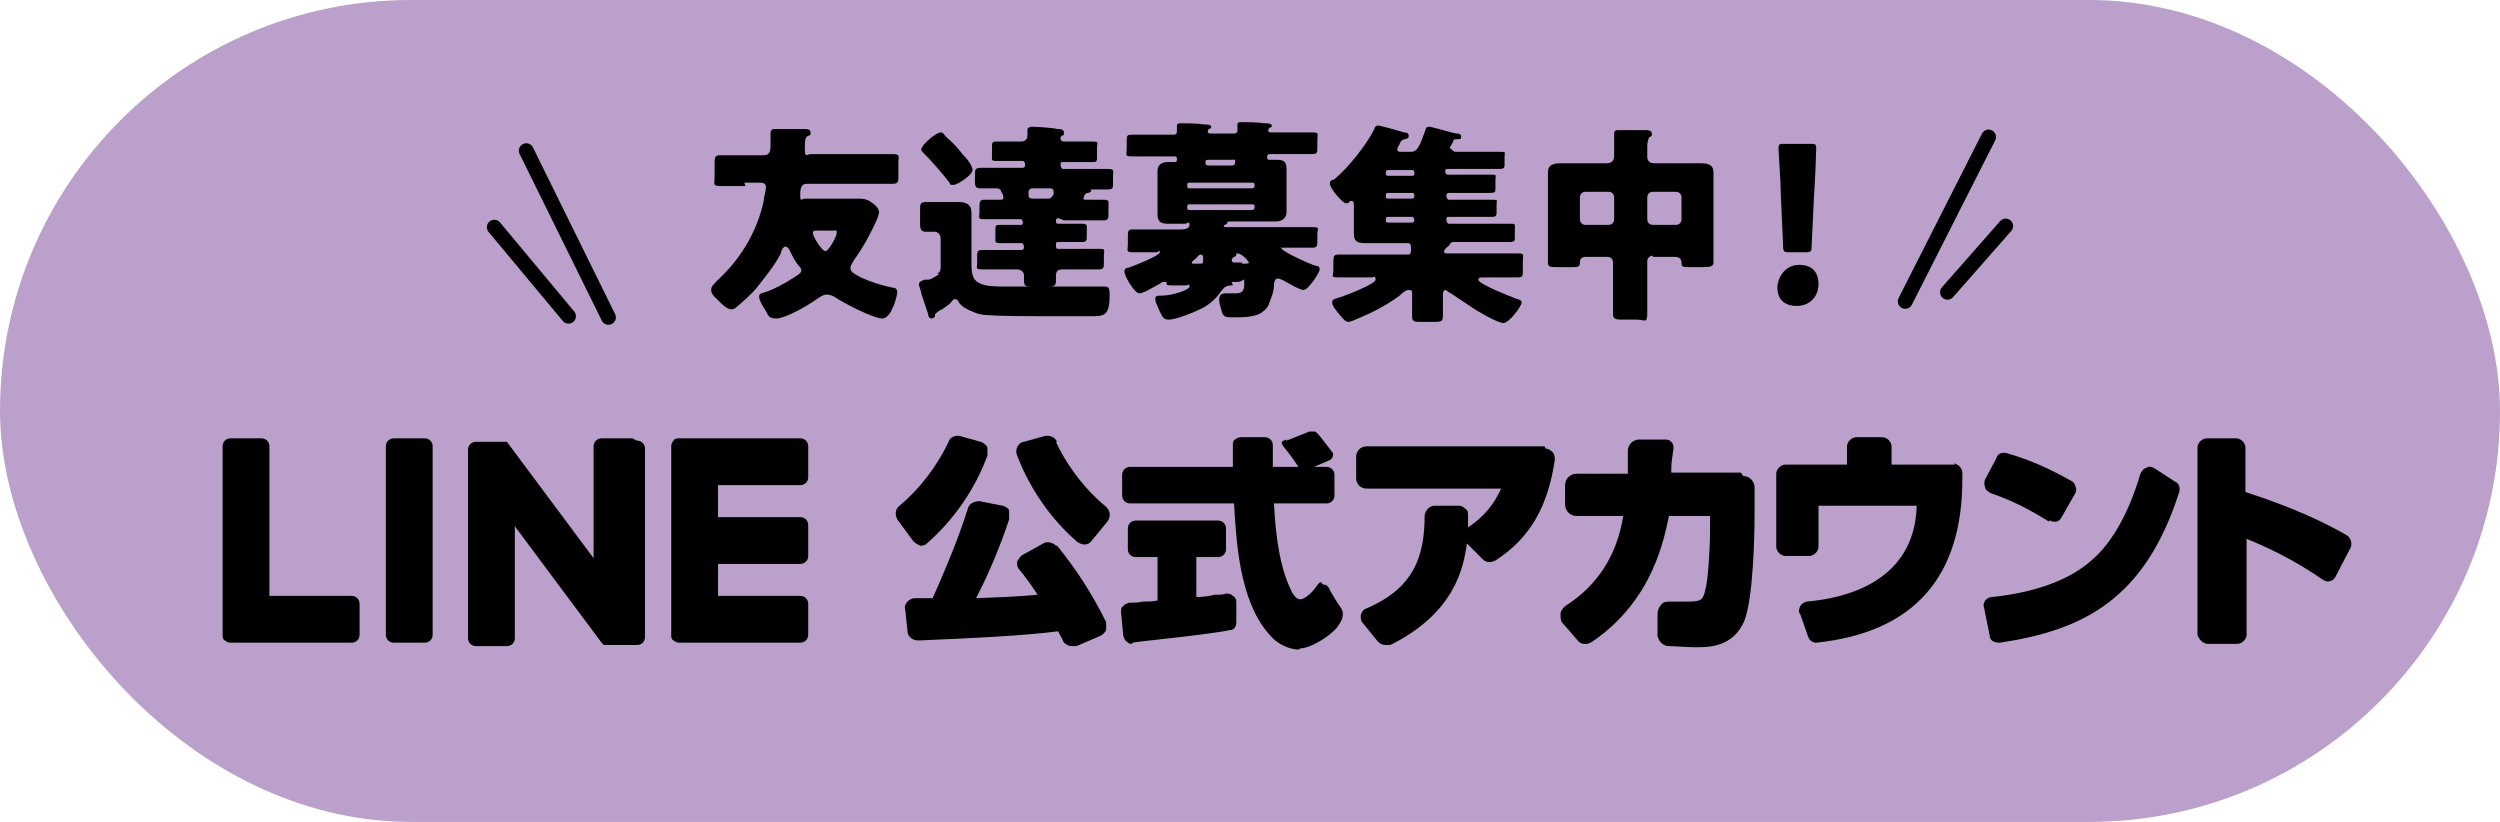 <?xml version="1.0" encoding="UTF-8"?>
<svg xmlns="http://www.w3.org/2000/svg" version="1.1" viewBox="0 0 219 72">
  <defs>
    <style>
      .cls-1 {
        fill: none;
        stroke: #000;
        stroke-linecap: round;
        stroke-linejoin: round;
        stroke-width: 1.3px;
      }

      .cls-2 {
        fill: #baa0ca;
      }
    </style>
  </defs>
  <!-- Generator: Adobe Illustrator 28.6.0, SVG Export Plug-In . SVG Version: 1.2.0 Build 709)  -->
  <g>
    <g id="_レイヤー_1" data-name="レイヤー_1">
      <rect class="cls-2" x="0" y="0" width="219" height="72" rx="36" ry="36"/>
      <g>
        <g>
          <g>
            <path d="M92.5,47.8c-.3-.3-.8-.4-1.1-.2l-1.8,1c-.2.1-.4.4-.5.6,0,.3,0,.5.2.7.5.6,1,1.3,1.6,2.2-2.4.2-2.9.2-5.4.3,1.1-2.1,2.1-4.5,2.9-6.9,0-.3,0-.5,0-.8-.1-.2-.4-.4-.6-.4l-2-.4c-.4,0-.9.2-1,.6-.9,2.9-2.3,6.1-3.1,7.9-.7,0-1.2,0-1.5,0-.3,0-.5.1-.7.3-.2.2-.3.5-.2.7l.2,1.9c0,.5.5.8.9.8h.2c4.6-.2,9-.4,12.1-.8.1.3.3.5.4.8.1.3.5.5.8.5s.2,0,.4,0l2.1-.9c.2-.1.4-.3.5-.5,0-.2,0-.5,0-.7-1.3-2.6-2.6-4.6-4.3-6.7Z"/>
            <path d="M92.6,38.7c-.2-.4-.6-.6-1.1-.5l-1.8.5c-.2,0-.5.2-.6.5-.1.2-.1.5,0,.7.8,2.1,2.4,5.1,5.3,7.6.2.1.4.2.6.2s0,0,0,0c.2,0,.5-.1.6-.3l1.4-1.7c.3-.4.3-.9-.1-1.3-2.1-1.7-3.7-4.1-4.4-5.7Z"/>
            <path d="M80.5,47.8s0,0,.1,0c.2,0,.4,0,.6-.2,2.3-2,4.2-4.7,5.3-7.7,0-.2,0-.5,0-.7-.1-.2-.3-.4-.6-.5l-1.8-.5c-.4-.1-.9.1-1,.5-1,2.1-2.5,4.1-4.3,5.6-.4.3-.4.8-.2,1.2l1.4,1.9c.2.2.4.3.6.4Z"/>
          </g>
          <path d="M135.3,39.1h-15.6c-.5,0-.9.4-.9.9v1.9c0,.5.4.9.9.9h11.8c-.6,1.3-1.4,2.4-2.9,3.4,0-.3,0-.6,0-1,0-.2,0-.5-.2-.6-.2-.2-.4-.3-.6-.3h-2.1s0,0,0,0c-.5,0-.8.4-.9.8,0,3.6-.9,6.4-5.1,8.2-.3.1-.4.3-.5.6,0,.3,0,.5.2.7l1.3,1.6c.2.2.4.3.7.3s.3,0,.4,0c5.6-2.8,6.4-6.7,6.7-8.9l1.4,1.4c.3.3.7.3,1.1.1,3.1-2,4.6-4.8,5.2-8.8,0-.2,0-.5-.2-.7-.2-.2-.4-.3-.6-.3Z"/>
          <path d="M152.5,41.4h-6.1c0-1.1.1-1.3.2-2.1,0-.2,0-.4-.2-.6-.2-.2-.4-.2-.6-.2h-2.2s0,0,0,0c-.5,0-1,.4-1,1,0,.7,0,1,0,2h-4.5c-.5,0-1,.4-1,1v1.7c0,.5.4,1,1,1h4.1c-.3,1.6-1,5.3-5.1,7.9-.2.2-.4.4-.4.7,0,.3,0,.6.2.8l1.3,1.5c.3.4.9.4,1.3.1,5.4-3.7,6.3-9.2,6.7-11h3.6v1.2c0,1.8-.2,4.6-.4,5.2-.2.9-.3,1.1-1.5,1.1s-1,0-1.6,0c-.3,0-.6,0-.8.3-.2.2-.3.5-.3.8v1.9c.1.5.5.9,1,.9.7,0,1.5.1,2.3.1,1.2,0,3.3,0,4.3-2.3.8-2,.9-7.7.9-9.3v-2.4c0-.5-.4-1-1-1Z"/>
          <path d="M171.3,40.7h-5.6v-1.6c0-.4-.4-.8-.8-.8h-2.3c-.4,0-.8.4-.8.8v1.6h-5.4c-.4,0-.8.4-.8.8v6.4c0,.4.4.8.8.8h2.1c.4,0,.8-.4.8-.8v-3.6h8.6c-.1,4.7-3.3,7.8-9.6,8.4-.2,0-.5.2-.6.4-.1.2-.2.5,0,.7l.7,2c.1.3.4.5.7.5s0,0,0,0c8.6-.9,12.8-5.8,12.8-14.3v-.6c0-.4-.4-.8-.8-.8Z"/>
          <g>
            <path d="M179.5,45.6c.1,0,.3.1.4.1s.1,0,.2,0c.2,0,.4-.2.5-.4l1.2-2.1c.1-.2.1-.4,0-.6,0-.2-.2-.4-.4-.5-1.8-1-3.5-1.8-5.6-2.4-.4-.1-.8,0-.9.4l-1,1.9c-.1.2-.1.4,0,.7,0,.2.3.4.5.5,2,.7,3.5,1.5,5.1,2.5Z"/>
            <path d="M190.7,42.3l-2-1.3c-.2-.1-.5-.2-.7,0-.2,0-.4.3-.5.5-1,3.4-2.5,6.1-4.3,7.6-1.9,1.7-4.9,2.8-8.7,3.2-.2,0-.4.1-.6.3-.1.2-.2.4-.1.6l.5,2.5c0,.4.4.6.8.6s0,0,.1,0c7.3-1.1,12.7-3.8,15.7-13.2.1-.3,0-.7-.3-.9Z"/>
          </g>
          <path d="M205.6,46.9c-1.9-1.1-4.6-2.4-8.9-3.8v-3.9c0-.4-.4-.8-.8-.8h-2.6c-.4,0-.8.4-.8.8v16.4c.1.4.5.8.9.8h2.6c.4,0,.8-.4.8-.8v-8.4c2.2.9,4.4,2,6.7,3.6.2.1.4.2.6.1.2,0,.4-.2.5-.4l1.3-2.5c.2-.4,0-.9-.3-1.1Z"/>
          <g>
            <path d="M112.7,38.6l2-.8c.2,0,.3,0,.5,0,.3.2.5.5,1.5,1.8.2.2,0,.6-.2.7l-2.1.9c-.2,0-.5,0-.6-.2-.3-.5-.8-1.2-1.3-1.8s0-.6.2-.7Z"/>
            <path d="M113.8,56.9c-1,0-2-.6-2.5-1.2-2.8-3-3-8.5-3.2-11.6h-9.1c-.4,0-.7-.3-.7-.7v-1.8c0-.4.3-.7.7-.7h9c0-.5,0-1.4,0-1.9,0-.2,0-.4.2-.5.1-.1.3-.2.5-.2h2.1c.4,0,.7.3.7.7v1.9h4.7c.4,0,.7.3.7.7v1.8c0,.4-.3.7-.7.7h-4.6c.1,1.8.3,5,1.4,7.4.3.7.6,1,.9,1,.3,0,.9-.4,1.4-1.1s.4-.3.6-.2c.3,0,.5.2.6.5,0,0,.5.9,1,1.6.4.7-.2,1.4-.4,1.7-.8.9-2.4,1.8-3.2,1.8ZM108.2,44h0s0,0,0,0ZM99.2,56.4c-.2,0-.3,0-.5-.2-.2-.1-.2-.3-.3-.5l-.2-2.1c0-.2,0-.4.2-.5.1-.2.3-.2.5-.3.4,0,.8,0,1.2-.1.4,0,.9,0,1.3-.1v-3.8h-1.9c-.4,0-.7-.3-.7-.7v-1.8c0-.4.3-.7.7-.7h7.2c.4,0,.7.3.7.7v1.8c0,.4-.3.7-.7.7h-1.9v3.5c.7,0,1.2-.1,1.6-.2.4,0,.7,0,1-.1.2,0,.4,0,.6.2.2.1.3.3.3.5v1.8c0,.4-.2.7-.6.7-1.8.4-8.2,1-8.5,1.1,0,0,0,0,0,0Z"/>
          </g>
        </g>
        <g>
          <path d="M34.5,38.4h2.7c.4,0,.7.3.7.7v16.5c0,.4-.3.7-.7.7h-2.7c-.4,0-.7-.3-.7-.7v-16.5c0-.4.3-.7.7-.7Z"/>
          <path d="M55.4,38.4h-2.7c-.4,0-.7.3-.7.7v9.8l-7.6-10.2s0,0,0,0c0,0,0,0,0,0,0,0,0,0,0,0,0,0,0,0,0,0,0,0,0,0,0,0,0,0,0,0,0,0,0,0,0,0,0,0,0,0,0,0,0,0,0,0,0,0,0,0,0,0,0,0,0,0,0,0,0,0,0,0,0,0,0,0,0,0,0,0,0,0,0,0,0,0,0,0,0,0,0,0,0,0,0,0,0,0,0,0,0,0,0,0,0,0,0,0,0,0,0,0,0,0,0,0,0,0,0,0h-2.7c-.4,0-.7.3-.7.7v16.5c0,.4.3.7.7.7h2.7c.4,0,.7-.3.7-.7v-9.8l7.6,10.2c0,0,.1.1.2.2,0,0,0,0,0,0,0,0,0,0,0,0,0,0,0,0,0,0,0,0,0,0,0,0,0,0,0,0,0,0,0,0,0,0,0,0,0,0,0,0,0,0,0,0,0,0,0,0,0,0,.1,0,.2,0h2.7c.4,0,.7-.3.7-.7v-16.5c0-.4-.3-.7-.7-.7Z"/>
          <path d="M30.8,52.2h-7.2v-13.1c0-.4-.3-.7-.7-.7h-2.7c-.4,0-.7.3-.7.7v16.5h0c0,.2,0,.4.2.5,0,0,0,0,0,0,0,0,0,0,0,0,.1.1.3.2.5.2h10.6c.4,0,.7-.3.7-.7v-2.7c0-.4-.3-.7-.7-.7Z"/>
          <path d="M70.1,38.4h-10.6c-.2,0-.4,0-.5.2,0,0,0,0,0,0,0,0,0,0,0,0-.1.1-.2.3-.2.5h0v16.5h0c0,.2,0,.4.2.5,0,0,0,0,0,0,0,0,0,0,0,0,.1.1.3.2.5.2h10.6c.4,0,.7-.3.7-.7v-2.7c0-.4-.3-.7-.7-.7h-7.2v-2.8h7.2c.4,0,.7-.3.7-.7v-2.7c0-.4-.3-.7-.7-.7h-7.2v-2.8h7.2c.4,0,.7-.3.7-.7v-2.7c0-.4-.3-.7-.7-.7Z"/>
        </g>
      </g>
      <g>
        <g>
          <path d="M65.3,16.3c-.7,0-1.5,0-2.2,0s-.5-.2-.5-.8v-1.1c0-.6,0-.8.5-.8.7,0,1.5,0,2.2,0h1.6c.6,0,.6-.5.6-.9s0-.4,0-.6c0-.1,0-.3,0-.4,0-.4.2-.4.5-.4.7,0,1.9,0,2.2,0,.5,0,.8,0,.8.3s0,.2-.2.3c-.2.1-.3.2-.3,1.1s.2.5.5.5h5c.7,0,1.5,0,2.2,0s.5.2.5.7v1.2c0,.5,0,.7-.5.7-.7,0-1.5,0-2.2,0h-5.3c-.3,0-.6.1-.6.9s.1.4.4.4h3.2c.4,0,1,0,1.4,0s.8,0,1.2.3c.3.2.7.5.7.9s-.6,1.5-.8,1.9c-.4.8-.9,1.6-1.4,2.3-.1.2-.3.4-.3.7,0,.4.6.6.9.8.9.4,1.8.7,2.8.9.2,0,.4.1.4.4s-.5,2.3-1.3,2.3-3.5-1.4-4.2-1.9c-.2-.1-.4-.2-.7-.2-.3,0-.7.3-1,.5-.7.5-2.6,1.6-3.4,1.6s-.7-.4-1-.8c-.2-.3-.5-.8-.5-1.1s.2-.3.5-.4c.7-.2,1.8-.8,2.4-1.2.5-.3.8-.5.8-.7s-.2-.4-.3-.5c-.3-.4-.5-.8-.7-1.2,0-.1-.2-.4-.4-.4s-.4.4-.4.6c-.5,1-1.4,2.1-2.1,3-.5.6-1.3,1.3-1.9,1.8,0,0-.2.1-.3.1-.4,0-.8-.4-1.1-.7-.3-.3-.7-.6-.7-1s.3-.5.4-.7c2.1-1.9,3.6-4.3,4.2-7.1,0-.3.2-.9.2-1.2s-.2-.4-.5-.4h-1.4ZM71.5,20.2c-.1,0-.3,0-.3.2,0,.3.8,1.6,1.1,1.6s1-1.3,1-1.6,0-.2-.4-.2h-1.5Z"/>
          <path d="M82.1,24c.3-.2.3-.4.3-.7v-2.4c0-.4-.3-.6-.5-.6s-.6,0-.8,0c-.4,0-.5-.2-.5-.7v-1.2c0-.5,0-.7.5-.7s.7,0,1.1,0h.7c.4,0,.8,0,1.1,0,.6,0,1.1.2,1.1.9s0,1,0,1.6v2.8c0,.7,0,1.5.7,1.8.5.3,1.5.3,2.2.3h.4c.5,0,1.7,0,2.6,0,1.5,0,2.9,0,4.4,0,.3,0,1.2,0,1.4,0,.4,0,.4.3.4.8,0,1.8-.5,1.8-1.7,1.8h-4.1c-1.2,0-3.7,0-4.9-.1-.4,0-.9-.1-1.3-.3-.5-.2-.9-.4-1.2-.8,0-.1-.2-.3-.3-.3s-.2,0-.4.3c-.2.2-.7.6-1,.7-.4.3-.4.3-.4.5,0,.1-.2.2-.3.2-.2,0-.3-.2-.3-.4-.2-.6-.4-1.2-.6-1.8,0-.2-.2-.6-.2-.8s.2-.3.5-.4c0,0,.2,0,.3,0,.3,0,.8-.4,1-.5ZM82.4,11.6c.1,0,.2,0,.4.3,0,0,.1.1.2.2.5.4,1,1,1.4,1.5,0,0,0,0,.1.1.3.3.7.9.7,1.2,0,.4-1.3,1.3-1.7,1.3s-.2-.1-.4-.3c-.8-1-1.5-1.8-2.3-2.6,0,0-.1-.1-.1-.2,0-.4,1.3-1.5,1.7-1.5ZM92.7,19.1c-.1,0-.2.1-.2.2h0c0,.2,0,.3.2.3h.5c.5,0,1.1,0,1.6,0s.4.2.4.5v.6c0,.3,0,.5-.4.5-.5,0-1.1,0-1.6,0h-.5c-.1,0-.2,0-.2.2h0c0,.3,0,.4.2.4h1.8c.6,0,1.2,0,1.8,0s.4.1.4.6v.6c0,.4,0,.6-.4.6-.6,0-1.2,0-1.8,0h-1.4c-.4,0-.6.1-.6.6s0,.3,0,.4c0,.5-.2.5-.8.5h-1.2c-.7,0-.8,0-.8-.6s0-.4,0-.4c0-.2-.2-.5-.6-.5h-1.3c-.6,0-1.2,0-1.8,0s-.4-.2-.4-.5v-.6c0-.4,0-.6.4-.6.6,0,1.2,0,1.8,0h1.7c.1,0,.2-.1.2-.2h0c0-.3-.1-.4-.2-.4h-.3c-.5,0-1.1,0-1.6,0s-.4-.2-.4-.5v-.7c0-.3,0-.4.4-.4.5,0,1,0,1.5,0h.3c.1,0,.2,0,.2-.2h0c0-.2-.1-.3-.2-.3h-1.4c-.6,0-1.2,0-1.8,0s-.4-.2-.4-.6v-.3c0-.6,0-.8.4-.8.6,0,1,0,1.3,0s.4,0,.4-.2-.1-.4-.2-.5c0-.2-.2-.3-.4-.3-.4,0-.9,0-1.3,0s-.6,0-.6-.6v-.4c0-.7,0-.8.6-.8s1.5,0,2.3,0h1.3c.1,0,.2-.1.2-.2h0c0-.3-.1-.4-.2-.4h-.6c-.6,0-1.2,0-1.7,0s-.4-.1-.4-.5v-.7c0-.4,0-.5.4-.5.6,0,1.2,0,1.8,0h.3c.4,0,.6-.2.6-.5s0-.2,0-.3c0,0,0-.1,0-.2,0-.2.2-.3.4-.3.3,0,1.9.1,2.2.2.2,0,.6,0,.6.3s0,.2-.2.3c0,0-.1.1-.1.2s0,.3.4.3h.6c.6,0,1.2,0,1.8,0s.4.1.4.5v.8c0,.4,0,.5-.4.5-.6,0-1.1,0-1.7,0h-.9c-.1,0-.2,0-.2.2h0c0,.2.1.4.2.4h1.5c.8,0,1.5,0,2.3,0s.6.1.6.6v.7c0,.4,0,.5-.6.5s-.8,0-1.2,0-.1,0-.1.1c0,.1-.2.2-.3.2-.2,0-.2.1-.3.2,0,0-.1.3-.1.3,0,0,0,.1.2.1.5,0,1.1,0,1.6,0s.4.2.4.5v.7c0,.4,0,.6-.4.6-.6,0-1.2,0-1.8,0h-1.7ZM90.4,16.5c-.2,0-.3.2-.3.3s0,.2,0,.3c0,.2.1.3.4.3h1.3c.3,0,.4-.2.5-.4,0,0,0-.1,0-.2,0-.2-.1-.3-.3-.3h-1.6Z"/>
          <path d="M108,25c-.6,0-.7.1-1.1.6-.4.6-1.1,1.2-1.8,1.5-.6.3-2.1.9-2.7.9s-.6-.4-.8-.7c-.1-.3-.4-.8-.4-1.1s.2-.3.5-.3c1,0,2.5-.5,2.5-.8s-.1-.1-.3-.1c-.4,0-.8,0-1.3,0s-.4-.1-.4-.3c0,0-.1,0-.2,0-.1,0-.3,0-.3.1-.4.2-1.5.9-1.9.9s-1.3-1.5-1.3-1.9.3-.3.5-.4c.3-.1,2.6-1,2.6-1.3s-.1,0-.3,0c-.7,0-1.3,0-2,0s-.5-.1-.5-.7v-.6c0-.6,0-.7.5-.7.8,0,1.5,0,2.3,0h1.8c.2,0,.8,0,.8-.4s-.2-.1-.4-.1c-.5,0-1,0-1.5,0s-.9-.1-.9-.8,0-.9,0-1.4v-1c0-.5,0-1,0-1.4,0-.6.4-.8.9-.8s.4,0,.6,0c.2,0,.2-.1.2-.3s-.1-.2-.3-.2h-1.4c-.7,0-1.5,0-2.2,0s-.5-.1-.5-.6v-.7c0-.5,0-.6.5-.6.8,0,1.5,0,2.2,0h1.3c.2,0,.4,0,.4-.3s0-.4,0-.5c0-.2.2-.2.3-.2.4,0,1.5,0,2,.1.3,0,.7,0,.7.2s0,.1-.2.2c0,0-.1.1-.1.2s0,.2.3.2h1.9c.2,0,.4,0,.4-.3s0-.3,0-.4c0,0,0,0,0-.1,0-.2.2-.2.3-.2.4,0,1.5,0,2,.1.3,0,.7,0,.7.2s0,.1-.2.2c0,0-.1.1-.1.2,0,.2.1.2.3.2h1.3c.8,0,1.5,0,2.2,0s.5.1.5.6v.7c0,.5,0,.6-.5.6-.7,0-1.5,0-2.2,0h-1.4c-.1,0-.3,0-.3.2s0,.3.2.3.4,0,.6,0c.6,0,.9.1.9.8s0,.9,0,1.4v1c0,.5,0,1,0,1.4s-.3.8-.9.8-1.1,0-1.6,0h-2.5c-.1,0-.1,0-.2.1,0,.1,0,.1-.2.2,0,0-.1,0-.1.1,0,.1.2.1.2.1h5.2c.8,0,1.5,0,2.3,0s.5.1.5.6v.5c0,.6,0,.7-.5.7-.8,0-1.5,0-2.3,0s-.3,0-.3.1c0,.2,2.3,1.3,3,1.5.1,0,.3,0,.3.3s-1,1.8-1.4,1.8-1.5-.7-1.9-.9c-.1,0-.2-.1-.4-.1-.2,0-.3.3-.3.6,0,.5-.2,1-.4,1.5-.1.4-.3.6-.7.9-.6.4-1.7.4-2.4.4s-.8,0-1-.3c-.1-.3-.3-.9-.3-1.2,0-.5.2-.6.6-.6s.4,0,.7,0c.5,0,.9,0,.9-.8s0-.2-.6-.2h-.5ZM109.9,16.2c0-.1,0-.2-.2-.2h-5.5c-.1,0-.2,0-.2.2h0c0,.2,0,.3.2.3h5.5c.1,0,.2-.1.2-.2h0ZM109.9,18.1c0-.1,0-.2-.2-.2h-5.5c-.1,0-.2,0-.2.2h0c0,.2,0,.3.2.3h5.5c.1,0,.2-.1.2-.2h0ZM105.1,23.1c.2,0,.3,0,.3-.3s0-.5-.2-.5-.3.2-.5.4c0,0-.3.2-.3.3s0,.1.4.1h.3ZM107.9,14.5c.1,0,.3,0,.3-.3s0-.2-.3-.2h-2c-.2,0-.3,0-.3.2s0,.3.3.3h2ZM108.8,23.1c.4,0,.6,0,.6-.1s-.6-.8-1-.8-.1,0-.1,0,0,0,0,.1c0,.1-.1.2-.2.2,0,0-.2.1-.2.3,0,.2.2.2.3.2h.6Z"/>
          <path d="M127.2,13.1c0,.1.2.2.3.2h1.7c.7,0,1.4,0,2.1,0s.5,0,.5.4v.6c0,.4,0,.5-.5.5-.7,0-1.4,0-2,0h-2.5c-.1,0-.2,0-.2.2h0c0,.2.1.3.2.3h1.6c.7,0,1.4,0,2.1,0s.5,0,.5.5v.7c0,.3,0,.4-.5.4-.7,0-1.4,0-2,0h-1.6c-.1,0-.2.1-.2.2h0c0,.2.1.4.2.4h1.6c.7,0,1.4,0,2.1,0s.5,0,.5.4v.6c0,.4,0,.5-.5.5-.7,0-1.4,0-2.1,0h-1.6c-.1,0-.2,0-.2.2h0c0,.2.1.4.2.4h3.3c.7,0,1.4,0,2,0s.5,0,.5.5v.7c0,.3,0,.4-.5.4-.7,0-1.4,0-2.1,0h-2.7c-.1,0-.3,0-.4.2q0,.1-.3.3c0,0-.2.2-.2.3s0,.2.2.2h4c.8,0,1.5,0,2.2,0s.5.1.5.6v.9c0,.5,0,.6-.5.6-.8,0-1.5,0-2.2,0h-.8c-.1,0-.4,0-.4.2,0,.4,2.9,1.5,3.4,1.7.1,0,.4.1.4.3,0,.3-1.1,1.8-1.6,1.8s-2.4-1.1-2.8-1.4c-.6-.4-1.2-.8-1.8-1.2-.1,0-.4-.3-.5-.3s-.2.2-.2.3v.6c0,.5,0,.9,0,1.4s-.2.5-.9.5h-1c-.6,0-.8,0-.8-.5s0-.8,0-1.4v-.6c0-.2,0-.3-.3-.3s-.7.4-.8.5c-1.1.8-2.2,1.4-3.4,1.9-.3.1-.8.4-1.1.4s-.6-.5-.9-.8c-.2-.3-.5-.6-.5-.9s.2-.3.5-.4c.4-.1,3.3-1.2,3.3-1.6s-.2-.2-.3-.2h-.6c-.8,0-1.5,0-2.3,0s-.5-.1-.5-.6v-.4c0-.9,0-1,.5-1,.7,0,1.5,0,2.2,0h3.9c.1,0,.2-.1.2-.3s0-.2,0-.3c0-.2,0-.4-.3-.4h-2c-.6,0-1.1,0-1.7,0s-1-.1-1-.8,0-1,0-1.5v-1.1c0,0,0-.3-.2-.3s-.1,0-.3.2c0,0-.2,0-.2,0-.3,0-1.4-1.3-1.4-1.7s.3-.3.4-.4c1.2-1,2.8-3,3.5-4.4,0-.1.1-.3.3-.3.3,0,1.9.5,2.3.6.1,0,.4,0,.4.3s-.2.2-.3.3c-.3,0-.4.2-.5.4,0,0,0,.1-.1.2,0,0-.1.2-.1.3,0,.2.2.2.3.2h.9c.6,0,.8-.6,1.3-2,0-.1.1-.2.3-.2s2.2.6,2.4.6c.3,0,.4.1.4.3s-.1.2-.3.2c-.2,0-.3,0-.4.1,0,0,0,0,0,.1-.1.2-.3.5-.3.6ZM121.4,15.2c0,.1,0,.2.2.2h2.1c.1,0,.2,0,.2-.2h0c0-.2,0-.3-.2-.3h-2.1c-.1,0-.2,0-.2.2h0ZM121.4,17.2c0,.1,0,.2.2.2h2.1c.1,0,.2-.1.2-.2h0c0-.2,0-.3-.2-.3h-2.1c-.1,0-.2,0-.2.2h0ZM121.4,19.3c0,.1,0,.2.2.2h2.1c.1,0,.2-.1.2-.2h0c0-.2-.1-.3-.2-.3h-2.1c-.1,0-.2,0-.2.2h0Z"/>
          <path d="M144.8,22.4c-.3,0-.5.2-.5.5v1.5c0,1,0,2,0,3s-.2.6-.9.6h-1.2c-.6,0-.9,0-.9-.5,0-1,0-2,0-3v-1.5c0-.3-.2-.5-.5-.5h-1.8c-.4,0-.6.1-.6.5,0,.4-.2.4-.7.4h-1.2c-.7,0-.9,0-.9-.4s0-1.2,0-1.8v-4.8c0-.5,0-.9,0-1.3,0-.8.7-.8,1.3-.8s1.2,0,1.8,0h2.1c.3,0,.6-.2.6-.6v-.3c0-.5,0-1.1,0-1.5,0,0,0-.1,0-.2,0-.3.2-.3.4-.3.8,0,1.5,0,2.3,0,.2,0,.6,0,.6.3s0,.2-.2.3c-.1.1-.2.5-.2.8v.9c0,.4.2.6.6.6h2.1c.6,0,1.2,0,1.8,0s1.3,0,1.3.8,0,.8,0,1.3v4.8c0,.6,0,1.5,0,1.8s-.2.4-.9.4h-1.1c-.7,0-.8,0-.8-.4,0-.4-.3-.5-.6-.5h-1.9ZM138.4,19.2c0,.3.2.5.5.5h2c.3,0,.5-.2.5-.5v-1.9c0-.3-.2-.5-.5-.5h-2c-.3,0-.5.2-.5.5v1.9ZM147.3,17.3c0-.3-.2-.5-.5-.5h-2c-.3,0-.5.2-.5.5v1.9c0,.3.2.5.5.5h2c.3,0,.5-.2.5-.5v-1.9Z"/>
          <path d="M159.3,24.9c0,1-.7,1.9-1.9,1.9s-1.7-.7-1.7-1.6.7-2,1.9-2,1.7.7,1.7,1.7ZM156.8,22.1c-.5,0-.6,0-.6-.6l-.2-4.4c0-1.1-.2-3.7-.2-4.1s.1-.4.5-.4h2.3c.4,0,.5,0,.5.4s-.1,2.9-.2,4.3l-.2,4.2c0,.5,0,.6-.6.6h-1.3Z"/>
        </g>
        <g>
          <g>
            <line class="cls-1" x1="166.9" y1="26.4" x2="174.2" y2="12"/>
            <line class="cls-1" x1="170.6" y1="25.6" x2="175.7" y2="19.8"/>
          </g>
          <g>
            <line class="cls-1" x1="53.3" y1="27.8" x2="46.1" y2="13.2"/>
            <line class="cls-1" x1="49.8" y1="27.7" x2="43.3" y2="19.9"/>
          </g>
        </g>
      </g>
    </g>
  </g>
</svg>